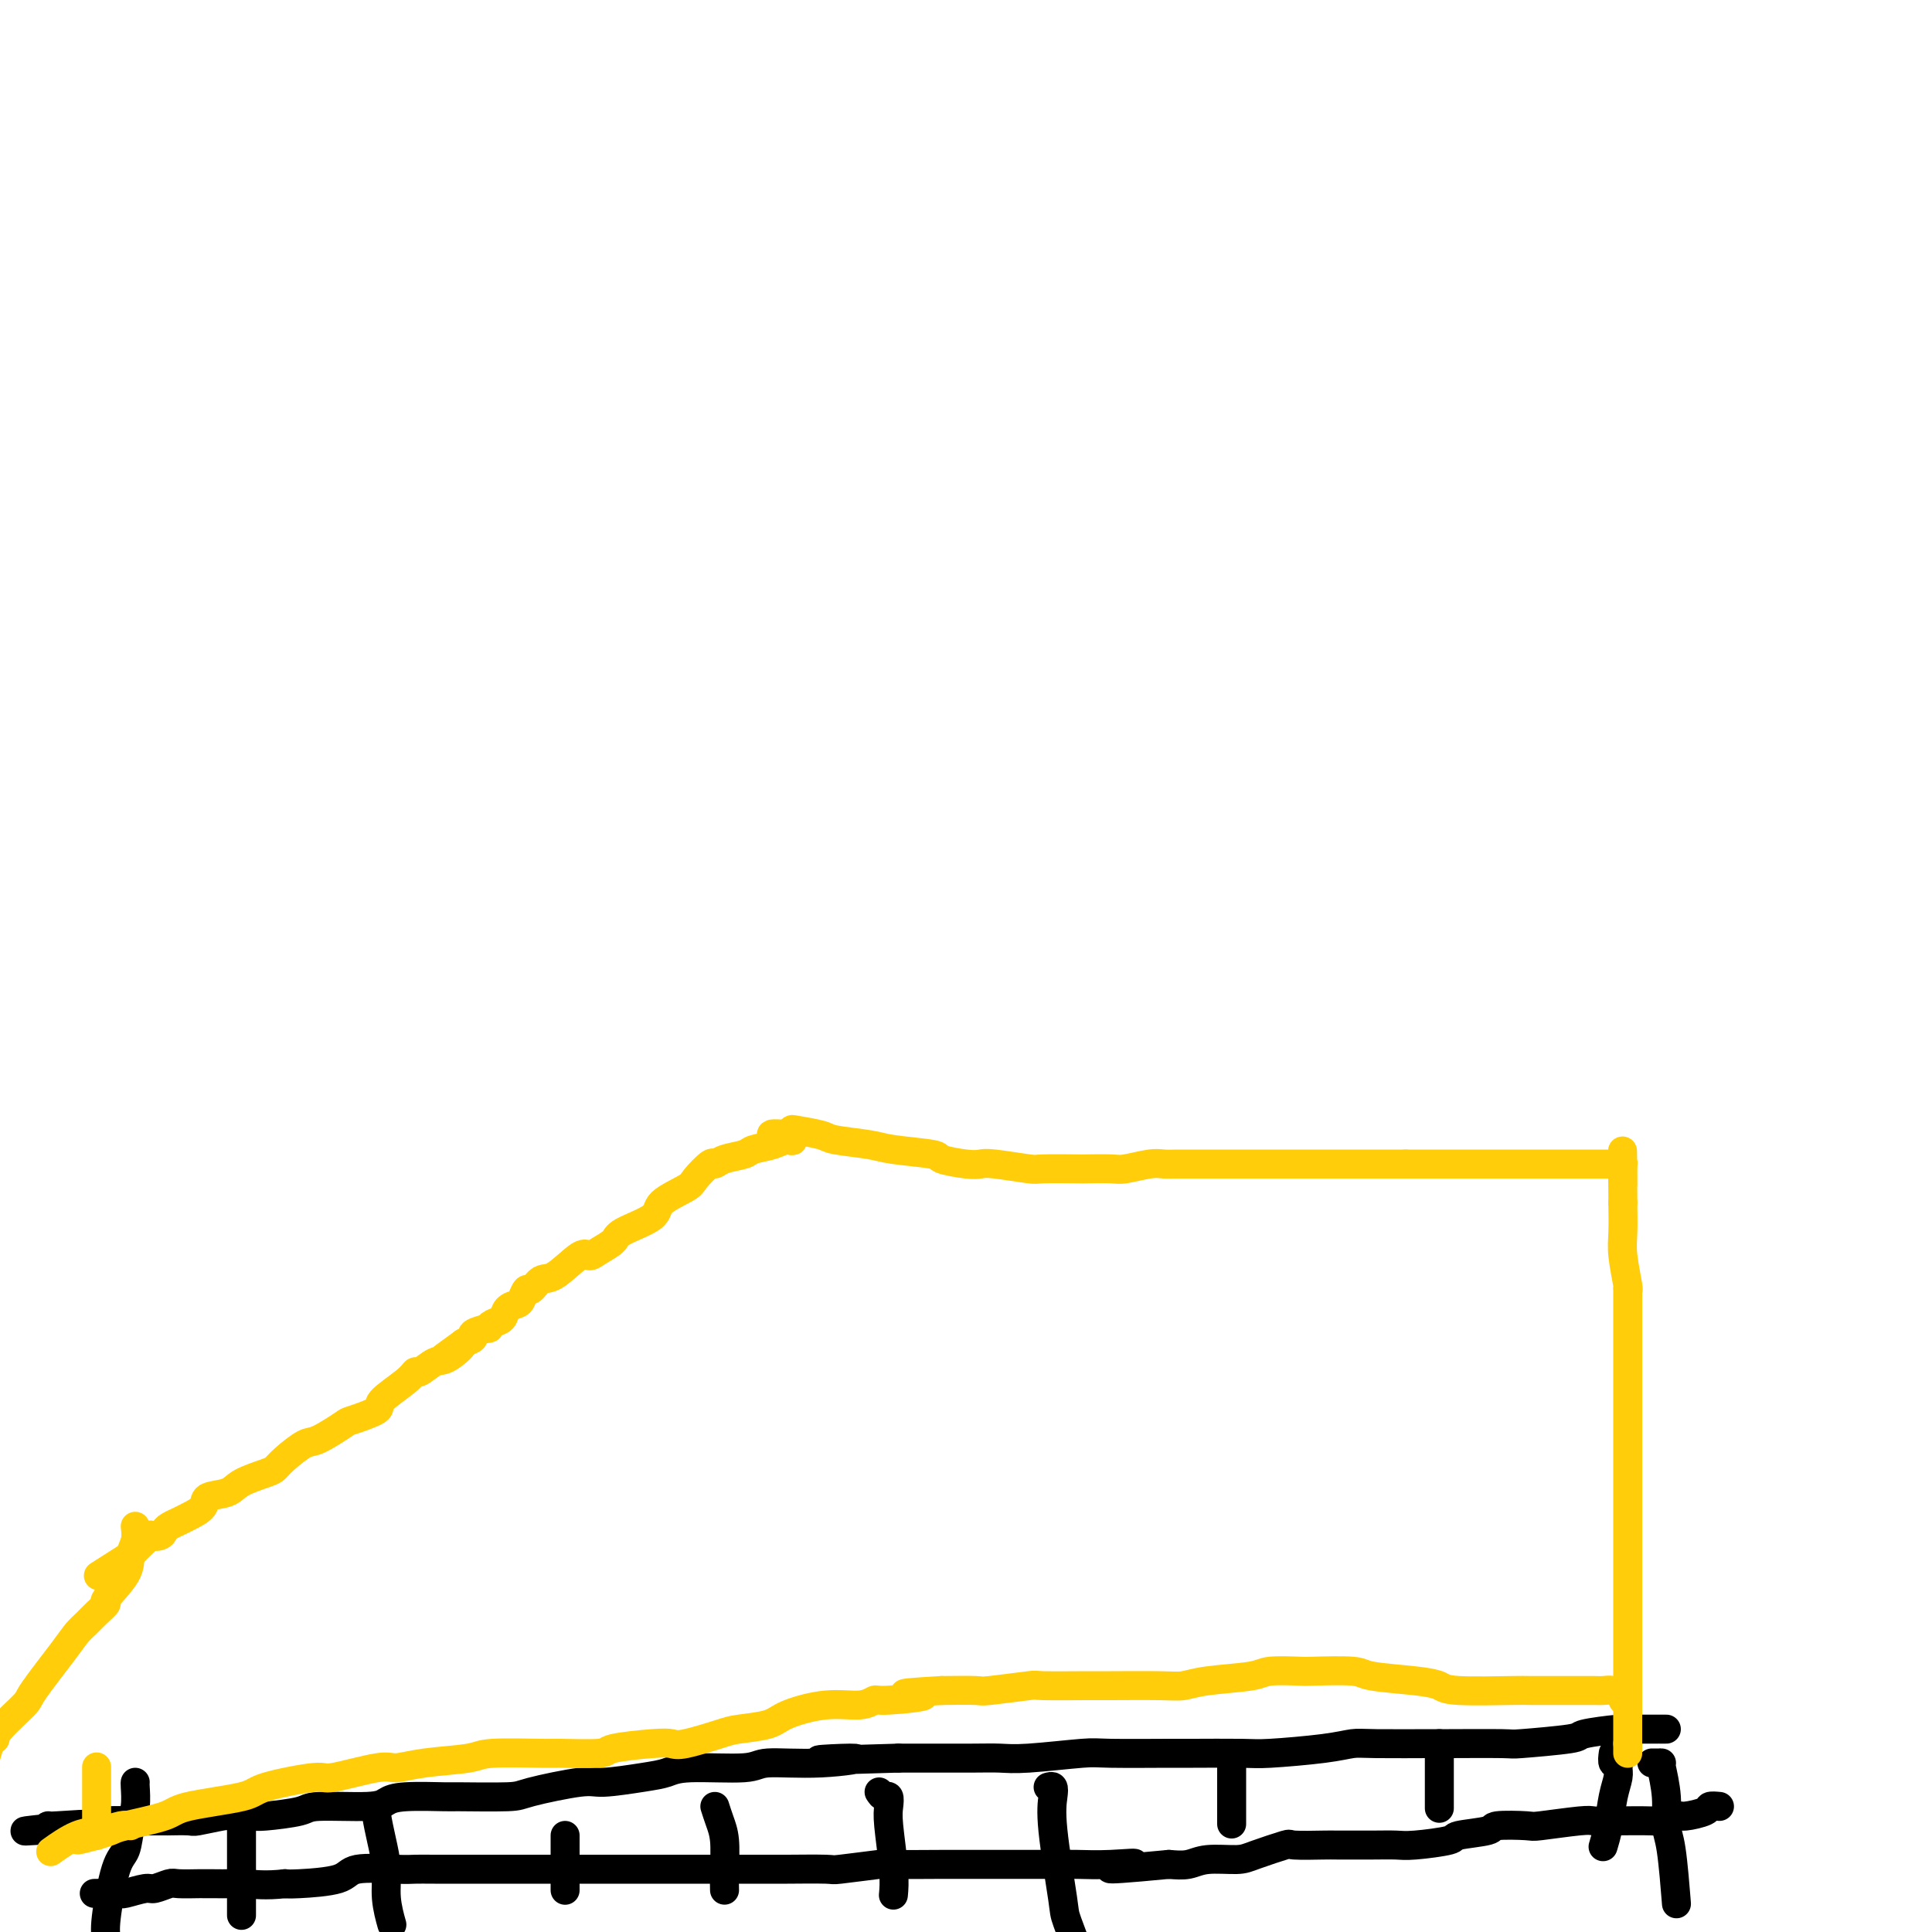 <svg viewBox='0 0 400 400' version='1.1' xmlns='http://www.w3.org/2000/svg' xmlns:xlink='http://www.w3.org/1999/xlink'><g fill='none' stroke='#000000' stroke-width='6' stroke-linecap='round' stroke-linejoin='round'><path d='M356,374c-0.844,-0.081 -1.687,-0.161 -2,0c-0.313,0.161 -0.095,0.565 -1,1c-0.905,0.435 -2.934,0.901 -4,1c-1.066,0.099 -1.168,-0.169 -2,0c-0.832,0.169 -2.395,0.776 -3,1c-0.605,0.224 -0.254,0.064 -2,0c-1.746,-0.064 -5.590,-0.031 -8,0c-2.410,0.031 -3.386,0.060 -4,0c-0.614,-0.060 -0.866,-0.209 -3,0c-2.134,0.209 -6.149,0.777 -8,1c-1.851,0.223 -1.537,0.101 -3,0c-1.463,-0.101 -4.702,-0.181 -6,0c-1.298,0.181 -0.653,0.623 -2,1c-1.347,0.377 -4.685,0.690 -6,1c-1.315,0.310 -0.608,0.619 -2,1c-1.392,0.381 -4.882,0.834 -7,1c-2.118,0.166 -2.863,0.045 -4,0c-1.137,-0.045 -2.667,-0.014 -5,0c-2.333,0.014 -5.468,0.010 -7,0c-1.532,-0.010 -1.460,-0.027 -3,0c-1.540,0.027 -4.691,0.097 -6,0c-1.309,-0.097 -0.776,-0.362 -2,0c-1.224,0.362 -4.207,1.351 -6,2c-1.793,0.649 -2.398,0.957 -4,1c-1.602,0.043 -4.200,-0.181 -6,0c-1.800,0.181 -2.800,0.766 -4,1c-1.200,0.234 -2.600,0.117 -4,0'/><path d='M242,386c-19.304,1.856 -10.564,0.497 -8,0c2.564,-0.497 -1.048,-0.133 -4,0c-2.952,0.133 -5.245,0.036 -7,0c-1.755,-0.036 -2.974,-0.010 -5,0c-2.026,0.010 -4.860,0.002 -6,0c-1.140,-0.002 -0.587,-0.000 -2,0c-1.413,0.000 -4.791,-0.001 -7,0c-2.209,0.001 -3.248,0.004 -4,0c-0.752,-0.004 -1.217,-0.015 -4,0c-2.783,0.015 -7.884,0.057 -10,0c-2.116,-0.057 -1.246,-0.211 -3,0c-1.754,0.211 -6.132,0.789 -8,1c-1.868,0.211 -1.224,0.057 -3,0c-1.776,-0.057 -5.971,-0.015 -8,0c-2.029,0.015 -1.893,0.004 -4,0c-2.107,-0.004 -6.457,-0.001 -9,0c-2.543,0.001 -3.280,0.000 -4,0c-0.720,-0.000 -1.422,-0.000 -4,0c-2.578,0.000 -7.032,0.000 -9,0c-1.968,-0.000 -1.449,-0.000 -4,0c-2.551,0.000 -8.170,0.000 -11,0c-2.830,-0.000 -2.869,-0.000 -5,0c-2.131,0.000 -6.354,0.001 -9,0c-2.646,-0.001 -3.714,-0.002 -6,0c-2.286,0.002 -5.790,0.007 -8,0c-2.210,-0.007 -3.127,-0.026 -4,0c-0.873,0.026 -1.701,0.098 -4,0c-2.299,-0.098 -6.070,-0.367 -8,0c-1.930,0.367 -2.020,1.368 -4,2c-1.980,0.632 -5.852,0.895 -8,1c-2.148,0.105 -2.574,0.053 -3,0'/><path d='M59,390c-4.007,0.464 -6.524,0.124 -8,0c-1.476,-0.124 -1.912,-0.033 -3,0c-1.088,0.033 -2.828,0.008 -4,0c-1.172,-0.008 -1.774,0.002 -2,0c-0.226,-0.002 -0.075,-0.016 -1,0c-0.925,0.016 -2.928,0.061 -4,0c-1.072,-0.061 -1.215,-0.226 -2,0c-0.785,0.226 -2.211,0.845 -3,1c-0.789,0.155 -0.941,-0.155 -2,0c-1.059,0.155 -3.026,0.773 -4,1c-0.974,0.227 -0.954,0.061 -2,0c-1.046,-0.061 -3.156,-0.017 -4,0c-0.844,0.017 -0.422,0.009 0,0'/><path d='M345,358c-0.289,0.000 -0.577,0.000 -1,0c-0.423,-0.000 -0.979,-0.001 -1,0c-0.021,0.001 0.494,0.003 0,0c-0.494,-0.003 -1.997,-0.012 -3,0c-1.003,0.012 -1.507,0.046 -2,0c-0.493,-0.046 -0.976,-0.170 -3,0c-2.024,0.170 -5.588,0.634 -7,1c-1.412,0.366 -0.674,0.634 -3,1c-2.326,0.366 -7.718,0.830 -10,1c-2.282,0.170 -1.453,0.045 -4,0c-2.547,-0.045 -8.471,-0.009 -11,0c-2.529,0.009 -1.665,-0.008 -4,0c-2.335,0.008 -7.871,0.041 -11,0c-3.129,-0.041 -3.851,-0.154 -5,0c-1.149,0.154 -2.725,0.577 -6,1c-3.275,0.423 -8.250,0.846 -11,1c-2.750,0.154 -3.274,0.040 -6,0c-2.726,-0.040 -7.653,-0.007 -10,0c-2.347,0.007 -2.115,-0.012 -5,0c-2.885,0.012 -8.888,0.056 -12,0c-3.112,-0.056 -3.333,-0.211 -6,0c-2.667,0.211 -7.781,0.789 -11,1c-3.219,0.211 -4.543,0.057 -6,0c-1.457,-0.057 -3.046,-0.015 -6,0c-2.954,0.015 -7.273,0.004 -10,0c-2.727,-0.004 -3.864,-0.002 -5,0'/><path d='M186,364c-26.667,0.863 -13.834,0.020 -10,0c3.834,-0.020 -1.331,0.782 -6,1c-4.669,0.218 -8.842,-0.149 -11,0c-2.158,0.149 -2.301,0.815 -5,1c-2.699,0.185 -7.955,-0.110 -11,0c-3.045,0.110 -3.881,0.624 -5,1c-1.119,0.376 -2.522,0.612 -5,1c-2.478,0.388 -6.031,0.927 -8,1c-1.969,0.073 -2.352,-0.320 -5,0c-2.648,0.320 -7.559,1.353 -10,2c-2.441,0.647 -2.411,0.908 -5,1c-2.589,0.092 -7.795,0.015 -10,0c-2.205,-0.015 -1.407,0.034 -3,0c-1.593,-0.034 -5.577,-0.150 -8,0c-2.423,0.150 -3.287,0.566 -4,1c-0.713,0.434 -1.277,0.887 -4,1c-2.723,0.113 -7.606,-0.113 -10,0c-2.394,0.113 -2.301,0.565 -4,1c-1.699,0.435 -5.191,0.852 -7,1c-1.809,0.148 -1.934,0.025 -3,0c-1.066,-0.025 -3.071,0.046 -4,0c-0.929,-0.046 -0.781,-0.208 -2,0c-1.219,0.208 -3.806,0.788 -5,1c-1.194,0.212 -0.996,0.057 -2,0c-1.004,-0.057 -3.208,-0.015 -4,0c-0.792,0.015 -0.170,0.003 0,0c0.170,-0.003 -0.112,0.002 -1,0c-0.888,-0.002 -2.382,-0.011 -3,0c-0.618,0.011 -0.359,0.041 -2,0c-1.641,-0.041 -5.183,-0.155 -7,0c-1.817,0.155 -1.908,0.577 -2,1'/><path d='M20,378c-26.663,2.166 -10.322,0.581 -5,0c5.322,-0.581 -0.375,-0.156 -3,0c-2.625,0.156 -2.179,0.045 -2,0c0.179,-0.045 0.089,-0.022 0,0'/><path d='M28,369c-0.025,0.054 -0.051,0.108 0,1c0.051,0.892 0.178,2.623 0,4c-0.178,1.377 -0.661,2.401 -1,4c-0.339,1.599 -0.536,3.774 -1,5c-0.464,1.226 -1.197,1.504 -2,4c-0.803,2.496 -1.678,7.210 -2,10c-0.322,2.790 -0.092,3.654 0,4c0.092,0.346 0.046,0.173 0,0'/><path d='M50,378c0.000,0.356 0.000,0.713 0,1c0.000,0.287 0.000,0.505 0,1c0.000,0.495 0.000,1.267 0,3c0.000,1.733 0.000,4.428 0,7c0.000,2.572 0.000,5.021 0,6c0.000,0.979 0.000,0.490 0,0'/><path d='M78,374c-0.081,0.423 -0.162,0.846 0,2c0.162,1.154 0.565,3.038 1,5c0.435,1.962 0.900,4.000 1,6c0.100,2.000 -0.165,3.962 0,6c0.165,2.038 0.762,4.154 1,5c0.238,0.846 0.119,0.423 0,0'/><path d='M117,380c0.000,0.399 0.000,0.798 0,2c0.000,1.202 0.000,3.208 0,5c-0.000,1.792 0.000,3.369 0,4c0.000,0.631 0.000,0.315 0,0'/><path d='M148,374c0.309,0.965 0.619,1.930 1,3c0.381,1.070 0.834,2.246 1,4c0.166,1.754 0.045,4.088 0,6c-0.045,1.912 -0.013,3.404 0,4c0.013,0.596 0.006,0.298 0,0'/><path d='M182,371c0.312,0.468 0.623,0.935 1,1c0.377,0.065 0.819,-0.273 1,0c0.181,0.273 0.101,1.156 0,2c-0.101,0.844 -0.223,1.649 0,4c0.223,2.351 0.791,6.248 1,9c0.209,2.752 0.060,4.358 0,5c-0.060,0.642 -0.030,0.321 0,0'/><path d='M217,370c0.407,-0.122 0.814,-0.243 1,0c0.186,0.243 0.152,0.851 0,2c-0.152,1.149 -0.422,2.838 0,7c0.422,4.162 1.536,10.796 2,14c0.464,3.204 0.279,2.978 1,5c0.721,2.022 2.349,6.292 3,8c0.651,1.708 0.326,0.854 0,0'/><path d='M255,366c0.000,0.011 0.000,0.021 0,0c0.000,-0.021 0.000,-0.075 0,0c-0.000,0.075 0.000,0.278 0,1c0.000,0.722 -0.000,1.964 0,4c0.000,2.036 0.000,4.868 0,6c0.000,1.132 0.000,0.566 0,0'/><path d='M298,361c0.000,1.131 0.000,2.262 0,3c0.000,0.738 0.000,1.085 0,2c0.000,0.915 0.000,2.400 0,4c0.000,1.600 0.000,3.314 0,4c0.000,0.686 0.000,0.343 0,0'/><path d='M334,363c-0.115,0.865 -0.230,1.730 0,2c0.230,0.270 0.805,-0.056 1,0c0.195,0.056 0.010,0.496 0,1c-0.010,0.504 0.155,1.074 0,2c-0.155,0.926 -0.629,2.207 -1,4c-0.371,1.793 -0.638,4.098 -1,6c-0.362,1.902 -0.818,3.401 -1,4c-0.182,0.599 -0.091,0.300 0,0'/><path d='M342,365c0.452,-0.000 0.905,-0.001 1,0c0.095,0.001 -0.167,0.003 0,0c0.167,-0.003 0.762,-0.013 1,0c0.238,0.013 0.119,0.047 0,0c-0.119,-0.047 -0.238,-0.175 0,1c0.238,1.175 0.835,3.655 1,6c0.165,2.345 -0.100,4.556 0,6c0.100,1.444 0.565,2.119 1,5c0.435,2.881 0.838,7.966 1,10c0.162,2.034 0.081,1.017 0,0'/></g>
<g fill='none' stroke='#FFCD0A' stroke-width='6' stroke-linecap='round' stroke-linejoin='round'><path d='M337,363c0.000,-0.311 0.000,-0.622 0,-1c0.000,-0.378 0.000,-0.822 0,-1c0.000,-0.178 0.000,-0.089 0,0'/><path d='M337,361c0.000,-0.519 0.000,-0.816 0,-2c0.000,-1.184 -0.000,-3.256 0,-4c0.000,-0.744 0.000,-0.160 0,-2c-0.000,-1.840 -0.000,-6.104 0,-8c0.000,-1.896 0.000,-1.424 0,-3c-0.000,-1.576 -0.000,-5.200 0,-7c0.000,-1.800 0.000,-1.778 0,-4c-0.000,-2.222 -0.000,-6.689 0,-9c0.000,-2.311 0.000,-2.465 0,-4c-0.000,-1.535 -0.000,-4.452 0,-6c0.000,-1.548 0.000,-1.729 0,-2c-0.000,-0.271 -0.000,-0.633 0,-2c0.000,-1.367 0.000,-3.741 0,-5c-0.000,-1.259 -0.000,-1.405 0,-4c0.000,-2.595 0.000,-7.641 0,-10c-0.000,-2.359 -0.000,-2.033 0,-3c0.000,-0.967 0.000,-3.227 0,-4c-0.000,-0.773 -0.000,-0.058 0,0c0.000,0.058 0.000,-0.542 0,-1c-0.000,-0.458 -0.000,-0.774 0,-2c0.000,-1.226 0.001,-3.360 0,-5c-0.001,-1.640 -0.004,-2.784 0,-4c0.004,-1.216 0.015,-2.504 0,-3c-0.015,-0.496 -0.057,-0.199 0,0c0.057,0.199 0.211,0.302 0,-1c-0.211,-1.302 -0.789,-4.009 -1,-6c-0.211,-1.991 -0.057,-3.266 0,-5c0.057,-1.734 0.015,-3.928 0,-5c-0.015,-1.072 -0.004,-1.020 0,-1c0.004,0.020 0.002,0.010 0,0'/><path d='M336,249c-0.152,-18.354 -0.031,-8.238 0,-5c0.031,3.238 -0.029,-0.400 0,-2c0.029,-1.600 0.148,-1.161 0,-1c-0.148,0.161 -0.561,0.043 -1,0c-0.439,-0.043 -0.904,-0.012 -1,0c-0.096,0.012 0.178,0.003 0,0c-0.178,-0.003 -0.806,-0.001 -1,0c-0.194,0.001 0.047,0.000 0,0c-0.047,-0.000 -0.382,-0.000 -1,0c-0.618,0.000 -1.520,0.000 -2,0c-0.480,-0.000 -0.538,-0.000 -2,0c-1.462,0.000 -4.329,0.000 -6,0c-1.671,-0.000 -2.147,-0.000 -3,0c-0.853,0.000 -2.085,0.000 -4,0c-1.915,-0.000 -4.515,-0.000 -6,0c-1.485,0.000 -1.857,0.000 -3,0c-1.143,-0.000 -3.059,-0.000 -4,0c-0.941,0.000 -0.907,0.000 -2,0c-1.093,-0.000 -3.312,-0.000 -5,0c-1.688,0.000 -2.844,0.000 -4,0'/><path d='M291,241c-8.673,0.000 -7.857,0.000 -8,0c-0.143,-0.000 -1.246,-0.000 -3,0c-1.754,0.000 -4.159,0.000 -6,0c-1.841,-0.000 -3.117,-0.000 -4,0c-0.883,0.000 -1.372,0.000 -3,0c-1.628,-0.000 -4.396,-0.000 -6,0c-1.604,0.000 -2.043,0.000 -4,0c-1.957,-0.000 -5.431,-0.001 -7,0c-1.569,0.001 -1.232,0.004 -2,0c-0.768,-0.004 -2.639,-0.015 -4,0c-1.361,0.015 -2.212,0.057 -3,0c-0.788,-0.057 -1.515,-0.211 -3,0c-1.485,0.211 -3.729,0.788 -5,1c-1.271,0.212 -1.567,0.058 -3,0c-1.433,-0.058 -4.001,-0.019 -5,0c-0.999,0.019 -0.427,0.019 -2,0c-1.573,-0.019 -5.289,-0.057 -7,0c-1.711,0.057 -1.416,0.208 -3,0c-1.584,-0.208 -5.048,-0.777 -7,-1c-1.952,-0.223 -2.392,-0.101 -3,0c-0.608,0.101 -1.383,0.182 -3,0c-1.617,-0.182 -4.076,-0.626 -5,-1c-0.924,-0.374 -0.313,-0.677 -2,-1c-1.687,-0.323 -5.671,-0.664 -8,-1c-2.329,-0.336 -3.002,-0.665 -5,-1c-1.998,-0.335 -5.320,-0.675 -7,-1c-1.680,-0.325 -1.718,-0.633 -3,-1c-1.282,-0.367 -3.807,-0.791 -5,-1c-1.193,-0.209 -1.055,-0.203 -1,0c0.055,0.203 0.028,0.601 0,1'/><path d='M164,235c-7.839,-0.844 -2.938,0.548 -1,1c1.938,0.452 0.913,-0.034 0,0c-0.913,0.034 -1.712,0.588 -3,1c-1.288,0.412 -3.064,0.682 -4,1c-0.936,0.318 -1.032,0.684 -2,1c-0.968,0.316 -2.808,0.584 -4,1c-1.192,0.416 -1.735,0.982 -2,1c-0.265,0.018 -0.251,-0.512 -1,0c-0.749,0.512 -2.260,2.066 -3,3c-0.740,0.934 -0.707,1.247 -2,2c-1.293,0.753 -3.911,1.945 -5,3c-1.089,1.055 -0.649,1.972 -2,3c-1.351,1.028 -4.495,2.166 -6,3c-1.505,0.834 -1.372,1.362 -2,2c-0.628,0.638 -2.016,1.384 -3,2c-0.984,0.616 -1.563,1.101 -2,1c-0.437,-0.101 -0.733,-0.789 -2,0c-1.267,0.789 -3.506,3.055 -5,4c-1.494,0.945 -2.245,0.568 -3,1c-0.755,0.432 -1.516,1.673 -2,2c-0.484,0.327 -0.692,-0.259 -1,0c-0.308,0.259 -0.716,1.365 -1,2c-0.284,0.635 -0.445,0.801 -1,1c-0.555,0.199 -1.505,0.431 -2,1c-0.495,0.569 -0.537,1.476 -1,2c-0.463,0.524 -1.348,0.665 -2,1c-0.652,0.335 -1.070,0.863 -1,1c0.070,0.137 0.627,-0.118 0,0c-0.627,0.118 -2.438,0.609 -3,1c-0.562,0.391 0.125,0.683 0,1c-0.125,0.317 -1.063,0.658 -2,1'/><path d='M96,278c-8.032,5.836 -2.610,1.927 -1,1c1.610,-0.927 -0.590,1.129 -2,2c-1.410,0.871 -2.029,0.559 -3,1c-0.971,0.441 -2.294,1.637 -3,2c-0.706,0.363 -0.796,-0.106 -1,0c-0.204,0.106 -0.523,0.786 -2,2c-1.477,1.214 -4.111,2.963 -5,4c-0.889,1.037 -0.032,1.361 -1,2c-0.968,0.639 -3.761,1.592 -5,2c-1.239,0.408 -0.923,0.270 -2,1c-1.077,0.730 -3.545,2.327 -5,3c-1.455,0.673 -1.895,0.421 -3,1c-1.105,0.579 -2.874,1.990 -4,3c-1.126,1.010 -1.609,1.618 -2,2c-0.391,0.382 -0.691,0.539 -2,1c-1.309,0.461 -3.629,1.226 -5,2c-1.371,0.774 -1.795,1.555 -3,2c-1.205,0.445 -3.191,0.553 -4,1c-0.809,0.447 -0.441,1.233 -1,2c-0.559,0.767 -2.046,1.516 -3,2c-0.954,0.484 -1.374,0.705 -2,1c-0.626,0.295 -1.458,0.666 -2,1c-0.542,0.334 -0.793,0.632 -1,1c-0.207,0.368 -0.370,0.805 -1,1c-0.630,0.195 -1.727,0.146 -2,0c-0.273,-0.146 0.277,-0.390 0,0c-0.277,0.390 -1.382,1.413 -2,2c-0.618,0.587 -0.748,0.739 -1,1c-0.252,0.261 -0.626,0.630 -1,1'/><path d='M27,322c-11.500,7.333 -5.750,3.667 0,0'/><path d='M336,352c0.176,-0.309 0.351,-0.619 0,-1c-0.351,-0.381 -1.229,-0.834 -2,-1c-0.771,-0.166 -1.437,-0.044 -2,0c-0.563,0.044 -1.024,0.012 -2,0c-0.976,-0.012 -2.468,-0.002 -3,0c-0.532,0.002 -0.105,-0.002 -2,0c-1.895,0.002 -6.112,0.012 -8,0c-1.888,-0.012 -1.448,-0.044 -4,0c-2.552,0.044 -8.095,0.166 -11,0c-2.905,-0.166 -3.171,-0.619 -4,-1c-0.829,-0.381 -2.220,-0.690 -5,-1c-2.780,-0.310 -6.948,-0.620 -9,-1c-2.052,-0.380 -1.989,-0.831 -4,-1c-2.011,-0.169 -6.095,-0.057 -8,0c-1.905,0.057 -1.629,0.057 -3,0c-1.371,-0.057 -4.387,-0.173 -6,0c-1.613,0.173 -1.822,0.635 -4,1c-2.178,0.365 -6.323,0.634 -9,1c-2.677,0.366 -3.885,0.830 -5,1c-1.115,0.170 -2.137,0.044 -5,0c-2.863,-0.044 -7.566,-0.008 -10,0c-2.434,0.008 -2.598,-0.012 -5,0c-2.402,0.012 -7.041,0.056 -9,0c-1.959,-0.056 -1.236,-0.211 -3,0c-1.764,0.211 -6.013,0.788 -8,1c-1.987,0.212 -1.710,0.061 -3,0c-1.290,-0.061 -4.145,-0.030 -7,0'/><path d='M195,350c-13.672,0.780 -5.353,0.729 -4,1c1.353,0.271 -4.260,0.863 -7,1c-2.740,0.137 -2.607,-0.181 -3,0c-0.393,0.181 -1.313,0.861 -3,1c-1.687,0.139 -4.142,-0.262 -7,0c-2.858,0.262 -6.121,1.188 -8,2c-1.879,0.812 -2.376,1.510 -4,2c-1.624,0.490 -4.376,0.772 -6,1c-1.624,0.228 -2.121,0.404 -4,1c-1.879,0.596 -5.141,1.614 -7,2c-1.859,0.386 -2.317,0.142 -3,0c-0.683,-0.142 -1.593,-0.181 -4,0c-2.407,0.181 -6.312,0.584 -8,1c-1.688,0.416 -1.160,0.847 -3,1c-1.840,0.153 -6.048,0.030 -8,0c-1.952,-0.030 -1.647,0.035 -4,0c-2.353,-0.035 -7.365,-0.169 -10,0c-2.635,0.169 -2.892,0.642 -5,1c-2.108,0.358 -6.065,0.602 -9,1c-2.935,0.398 -4.846,0.950 -6,1c-1.154,0.050 -1.550,-0.401 -4,0c-2.450,0.401 -6.954,1.655 -9,2c-2.046,0.345 -1.634,-0.217 -4,0c-2.366,0.217 -7.509,1.214 -10,2c-2.491,0.786 -2.329,1.362 -5,2c-2.671,0.638 -8.174,1.337 -11,2c-2.826,0.663 -2.974,1.291 -5,2c-2.026,0.709 -5.930,1.499 -8,2c-2.070,0.501 -2.306,0.715 -3,1c-0.694,0.285 -1.847,0.643 -3,1'/><path d='M20,380c-7.132,1.855 -2.462,0.493 -1,0c1.462,-0.493 -0.284,-0.117 -1,0c-0.716,0.117 -0.402,-0.025 0,0c0.402,0.025 0.892,0.216 1,0c0.108,-0.216 -0.167,-0.841 0,-1c0.167,-0.159 0.777,0.147 1,0c0.223,-0.147 0.060,-0.749 0,-1c-0.060,-0.251 -0.016,-0.152 0,0c0.016,0.152 0.004,0.356 0,-1c-0.004,-1.356 -0.001,-4.271 0,-6c0.001,-1.729 0.000,-2.273 0,-3c-0.000,-0.727 -0.000,-1.636 0,-2c0.000,-0.364 0.000,-0.182 0,0'/><path d='M28,316c0.116,1.010 0.233,2.020 0,3c-0.233,0.980 -0.814,1.929 -1,3c-0.186,1.071 0.025,2.265 -1,4c-1.025,1.735 -3.286,4.011 -4,5c-0.714,0.989 0.119,0.689 0,1c-0.119,0.311 -1.188,1.232 -2,2c-0.812,0.768 -1.365,1.382 -2,2c-0.635,0.618 -1.351,1.240 -2,2c-0.649,0.760 -1.231,1.657 -3,4c-1.769,2.343 -4.726,6.131 -6,8c-1.274,1.869 -0.867,1.818 -2,3c-1.133,1.182 -3.808,3.599 -5,5c-1.192,1.401 -0.901,1.788 -1,2c-0.099,0.212 -0.587,0.249 -1,1c-0.413,0.751 -0.752,2.215 -1,3c-0.248,0.785 -0.407,0.891 -1,2c-0.593,1.109 -1.621,3.222 -2,4c-0.379,0.778 -0.108,0.222 0,0c0.108,-0.222 0.054,-0.111 0,0'/><path d='M-6,370c-4.978,6.844 -1.422,1.956 0,0c1.422,-1.956 0.711,-0.978 0,0'/><path d='M27,378c-0.504,-0.107 -1.008,-0.214 -2,0c-0.992,0.214 -2.472,0.748 -4,1c-1.528,0.252 -3.104,0.222 -5,1c-1.896,0.778 -4.113,2.365 -5,3c-0.887,0.635 -0.443,0.317 0,0'/></g>
</svg>